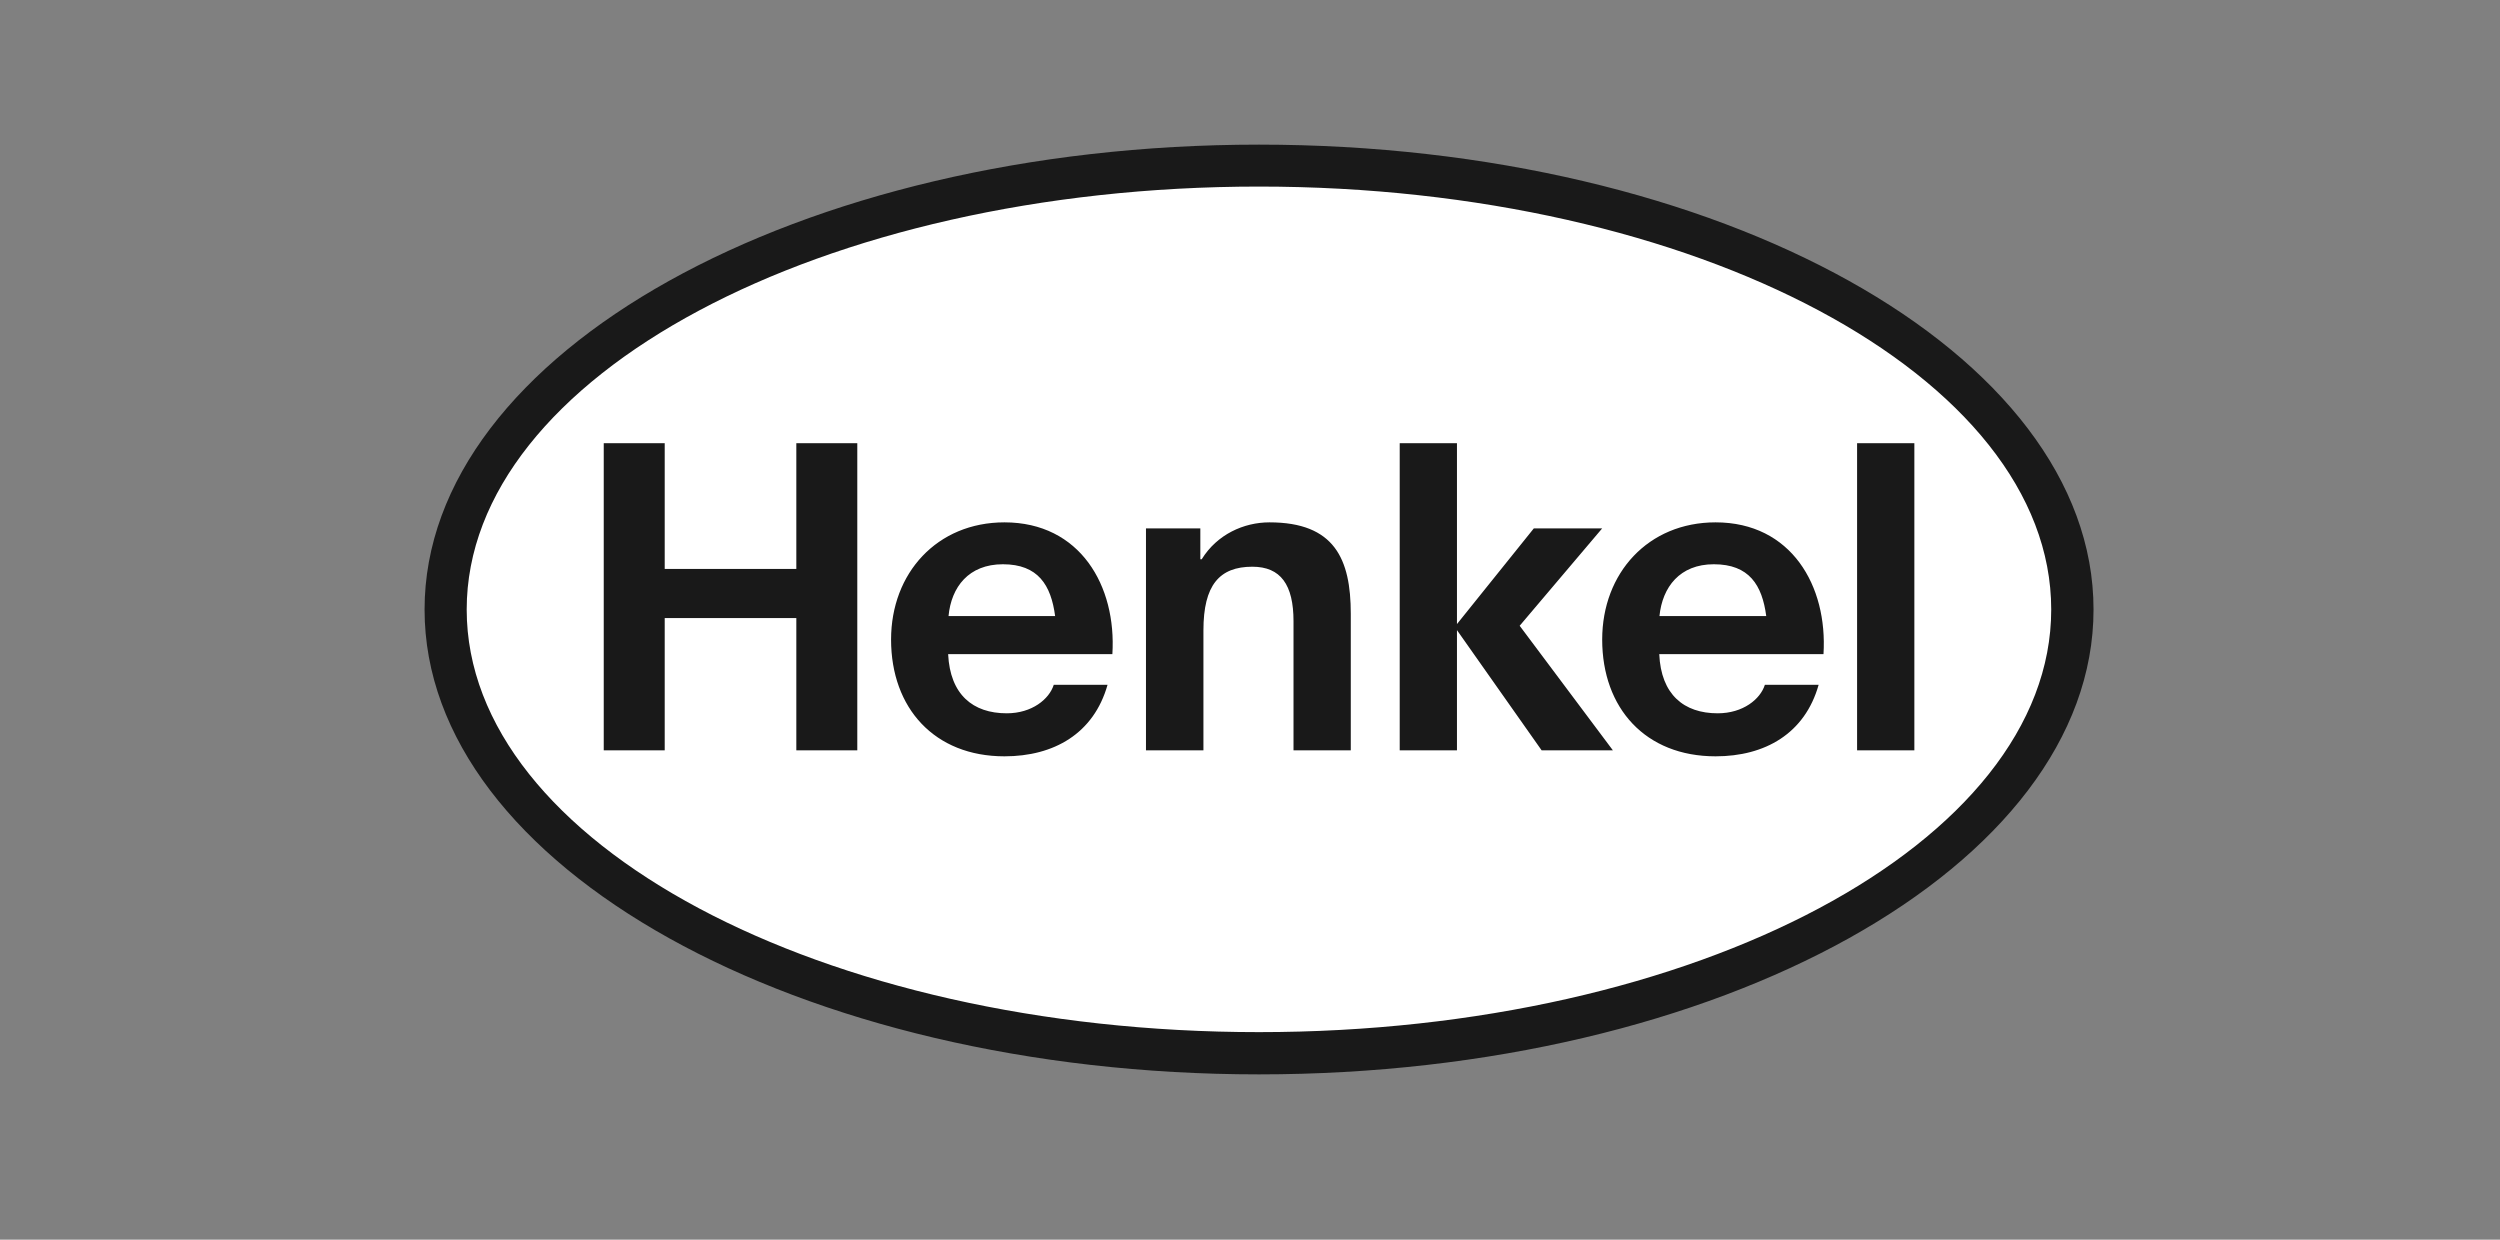 <svg width="121" height="60" viewBox="0 0 121 60" fill="none" xmlns="http://www.w3.org/2000/svg">
<rect x="0" y="0" width="121" height="60" fill="#808080" stroke="none"/>
<path d="M21.582 29.501C21.582 17.186 39.848 8.015 60.933 8.015C82.018 8.015 100.294 17.186 100.294 29.501C100.294 41.82 82.018 50.968 60.933 50.968C39.848 50.968 21.582 41.82 21.582 29.501Z" fill="white"/>
<path fill-rule="evenodd" clip-rule="evenodd" d="M60.933 7C83.231 7 101.327 17.082 101.327 29.501C101.327 41.922 83.231 52 60.933 52C38.646 52 20.549 41.922 20.549 29.501C20.549 17.082 38.646 7 60.933 7ZM60.933 9.03C39.773 9.03 22.588 18.219 22.588 29.501C22.588 40.788 39.773 49.955 60.933 49.955C82.094 49.955 99.279 40.788 99.279 29.501C99.279 18.219 82.094 9.03 60.933 9.03ZM53.839 31.661H45.89C45.984 33.617 47.084 34.524 48.728 34.524C49.949 34.524 50.786 33.836 51.002 33.144H53.605C52.937 35.511 51.002 36.606 48.615 36.606C45.233 36.606 43.128 34.279 43.128 30.954C43.128 27.735 45.355 25.282 48.615 25.282C52.28 25.282 54.046 28.357 53.839 31.661ZM48.54 27.31C46.886 27.31 46.041 28.41 45.909 29.818H51.068C50.87 28.315 50.241 27.31 48.54 27.31ZM88.257 31.661H80.308C80.393 33.617 81.502 34.524 83.136 34.524C84.367 34.524 85.204 33.836 85.42 33.144H88.022C87.355 35.511 85.42 36.606 83.033 36.606C79.641 36.606 77.546 34.279 77.546 30.954C77.546 27.735 79.773 25.282 83.033 25.282C86.698 25.282 88.464 28.357 88.257 31.661ZM82.949 27.31C81.304 27.31 80.459 28.41 80.318 29.818H85.486C85.288 28.315 84.659 27.31 82.949 27.31ZM29.221 36.315H32.172V29.915H38.542V36.315H41.493V21.451H38.542V27.537H32.172V21.451H29.221V36.315ZM55.465 36.315H58.246V30.505C58.246 28.323 59.017 27.429 60.614 27.429C61.986 27.429 62.606 28.302 62.606 30.067V36.315H65.378V29.708C65.378 27.049 64.588 25.282 61.441 25.282C60.201 25.282 58.904 25.865 58.162 27.069H58.096V25.573H55.465V36.315ZM67.746 36.315H70.517V30.498L74.614 36.315H78.063L73.552 30.287L77.546 25.573H74.238L70.517 30.205V21.451H67.746V36.315ZM89.883 36.315H92.655V21.451H89.883V36.315Z" fill="#191919"/>
</svg>

